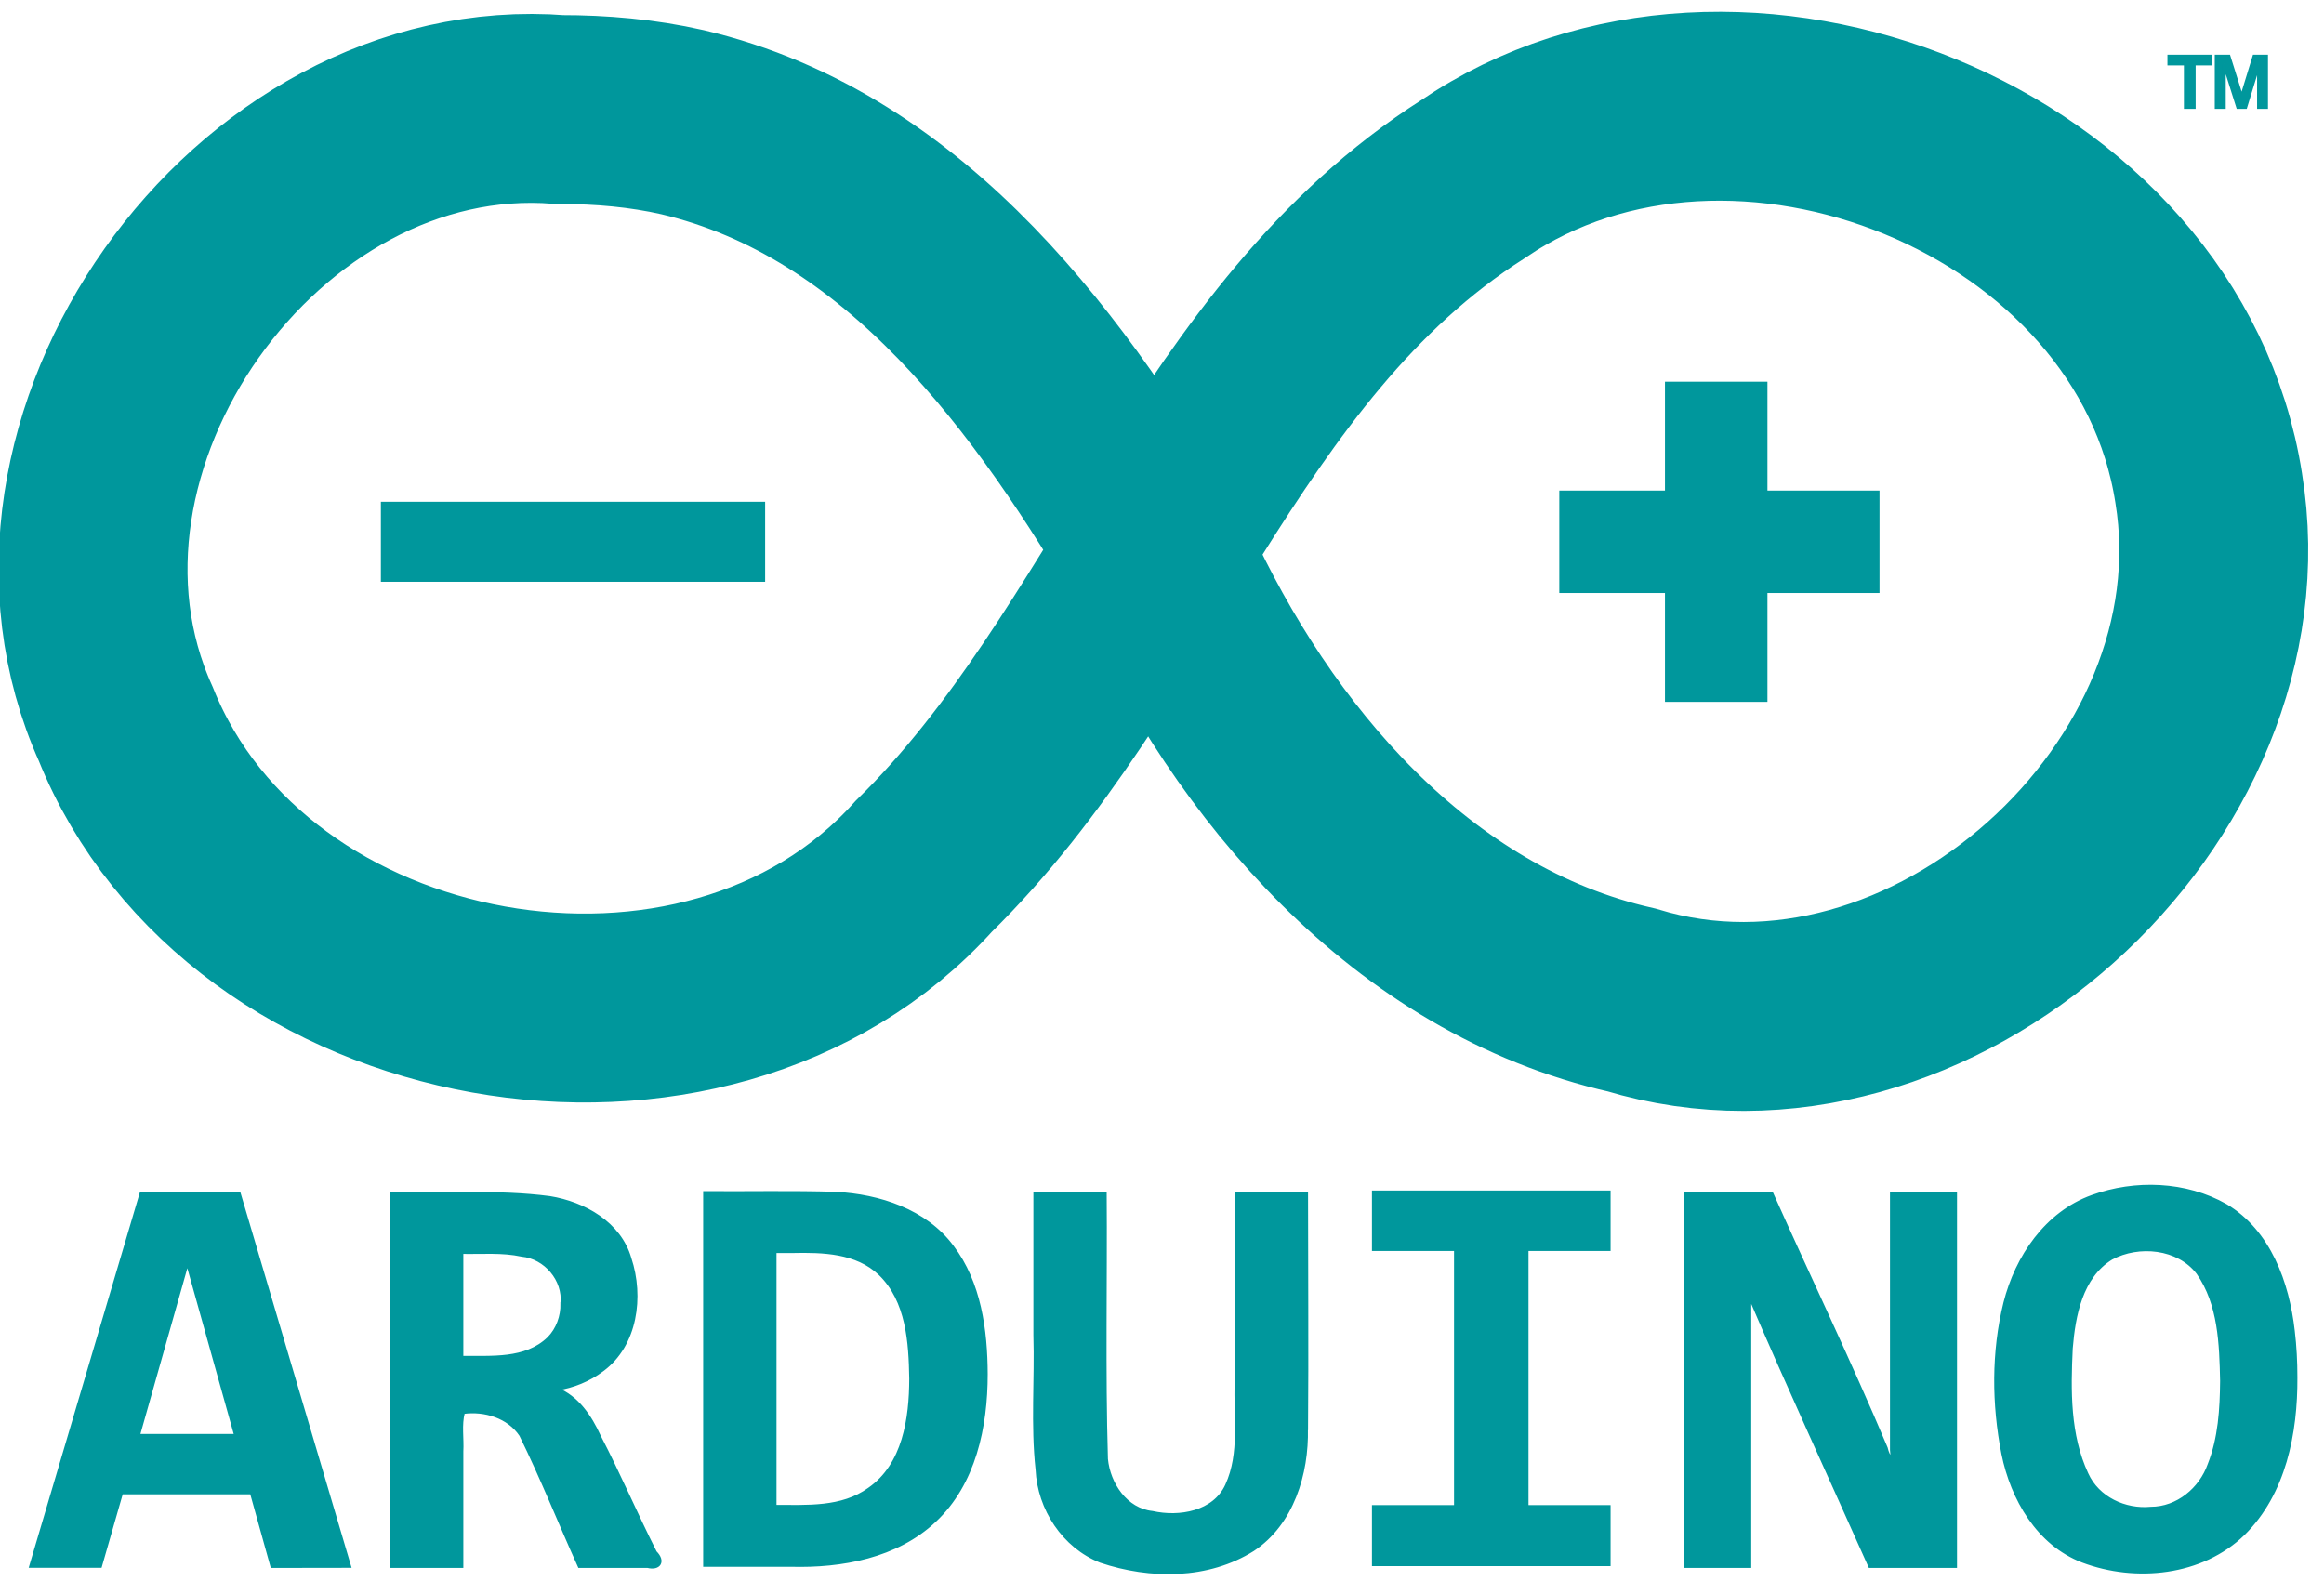 <svg height="1701" preserveAspectRatio="xMinYMin meet" viewBox="-.942 -4.219 717.042 493.799" width="2500" xmlns="http://www.w3.org/2000/svg"><g stroke="#00979c"><g fill="none"><path d="m174 30c-95.063-7.573-174.942 104.8-135.639 191.95 37.952 94.4 180.989 120.13 249.159 44.42 65.88-64.55 91.33-163.57 171.52-214.629 82.03-55.96 214.21-3.125 229.75 96.429 15.62 95.33-87.06 188.19-180.27 159.93-68.71-15.53-118.15-74.15-146.28-135.77-34.52-58.97-79.65-121.804-150.05-138.385-12.51-2.837-25.37-3.958-38.19-3.945z" stroke-width="59"/><path d="m118 165h120" stroke-width="25"/><path d="m486 165h100m-51-50v100" stroke-width="32"/></g><path d="m84 485-6.4-23h-40.6l-6.6 22.963h-21.717l34.445-116.329h30.617l34.445 116.33zm-26.434-94.968-15.31 54.115h30.44zm122.434 94.968c-6.16-13.64-11.68-27.59-18.29-41.01-3.83-5.76-11.35-8.02-17.98-7.09-1.05 3.95-.25 8.16-.48 12.23v35.87h-21.9v-116.33c16.45.38 33.02-.97 49.38 1.19 10.7 1.73 21.86 7.97 25.01 19.01 3.95 11.8 1.99 27.03-8.6 34.79-4.16 3.15-9.14 5.16-14.28 5.94 6.54 2.6 10.52 8.65 13.33 14.78 6.18 11.9 11.47 24.3 17.49 36.24 2.9 2.89 1.15 5.26-2.34 4.38zm-5.42-82.07c.81-7.4-5.22-14.46-12.58-15.15-6.16-1.34-12.5-.73-18.75-.87v32.85c9.21-.1 19.95 1.01 27.15-5.96 2.82-2.84 4.26-6.9 4.18-10.87zm132.42 22.07c0 16.34-3.65 34.15-16.06 45.74-11.93 11.24-29.05 14.33-44.91 13.9h-26.88v-116.33c13.64.1 27.28-.22 40.92.21 13.54.73 27.94 5.34 36.34 16.62 8.57 11.29 10.54 26.07 10.59 39.86zm-23.5 1.43c-.19-11.38-.97-24.42-9.68-32.82-7.29-6.93-17.82-7.17-27.29-6.97h-5.48v79.66c10 0 20.87.79 29.42-5.4 10.97-7.59 12.99-22.14 13.03-34.47zm123.5 15.57c.32 14.07-4.38 29.63-16.62 37.76-14.07 8.91-32.18 8.82-47.57 3.64-11.57-4.55-19.3-16.37-19.86-28.66-1.53-13.95-.27-28-.68-42v-44.25h21.89c.2 27.67-.43 55.35.39 83 .75 7.75 6.1 15.87 14.37 16.72 8.38 1.89 19.29.1 23.24-8.51 4.66-10.13 2.5-21.52 2.98-32.29v-58.92h21.9c0 24.49.2 49.09 0 73.51zm21-56v-17.89h73.518v17.89h-25.634v80.371h25.634v18.068h-73.518v-18.068h25.633v-80.371zm155 99c-12.51-28.13-25.44-56.08-37.56-84.38v84.38h-19.94v-116.33h26.88c11.83 26.48 24.41 52.64 35.67 79.36.66 2.94 2.27 4.52 1.72.61v-79.97h19.93v116.33zm133-59c.1 17.33-3.54 36.21-16.34 48.83-13 12.7-33.67 14.75-50.21 8.52-13.94-5.33-22.03-19.45-24.87-33.46-3.05-15.52-3.18-31.81.62-47.2 3.61-14.3 12.89-28.04 27.23-33.19 13.4-4.85 29.21-4.31 41.72 2.81 13.59 8.11 19.33 24.2 21.03 39.17.58 4.81.82 9.67.82 14.52zm-23.14 1.07c-.25-11.45-.6-23.99-7.42-33.72-6.14-8.04-18.48-9.19-27.03-4.6-9.49 5.83-11.73 17.93-12.57 28.18-.63 13.14-.81 27.06 4.89 39.23 3.41 7.57 11.95 11.53 20 10.74 8.31 0 15.54-6.02 18.24-13.68 3.27-8.28 3.81-17.35 3.89-26.15zm-16.45-413.695v2.344h5.15v13.562h2.66v-13.562h5.19v-2.344zm14.78 0v15.906h2.43v-13.562l4.29 13.562h2.4c1.37-4.447 2.73-8.896 4.1-13.343v13.343h2.4v-15.906h-3.81c-1.3 4.241-2.61 8.478-3.91 12.719-1.33-4.241-2.67-8.478-4-12.719z" fill="#00979c"/></g></svg>